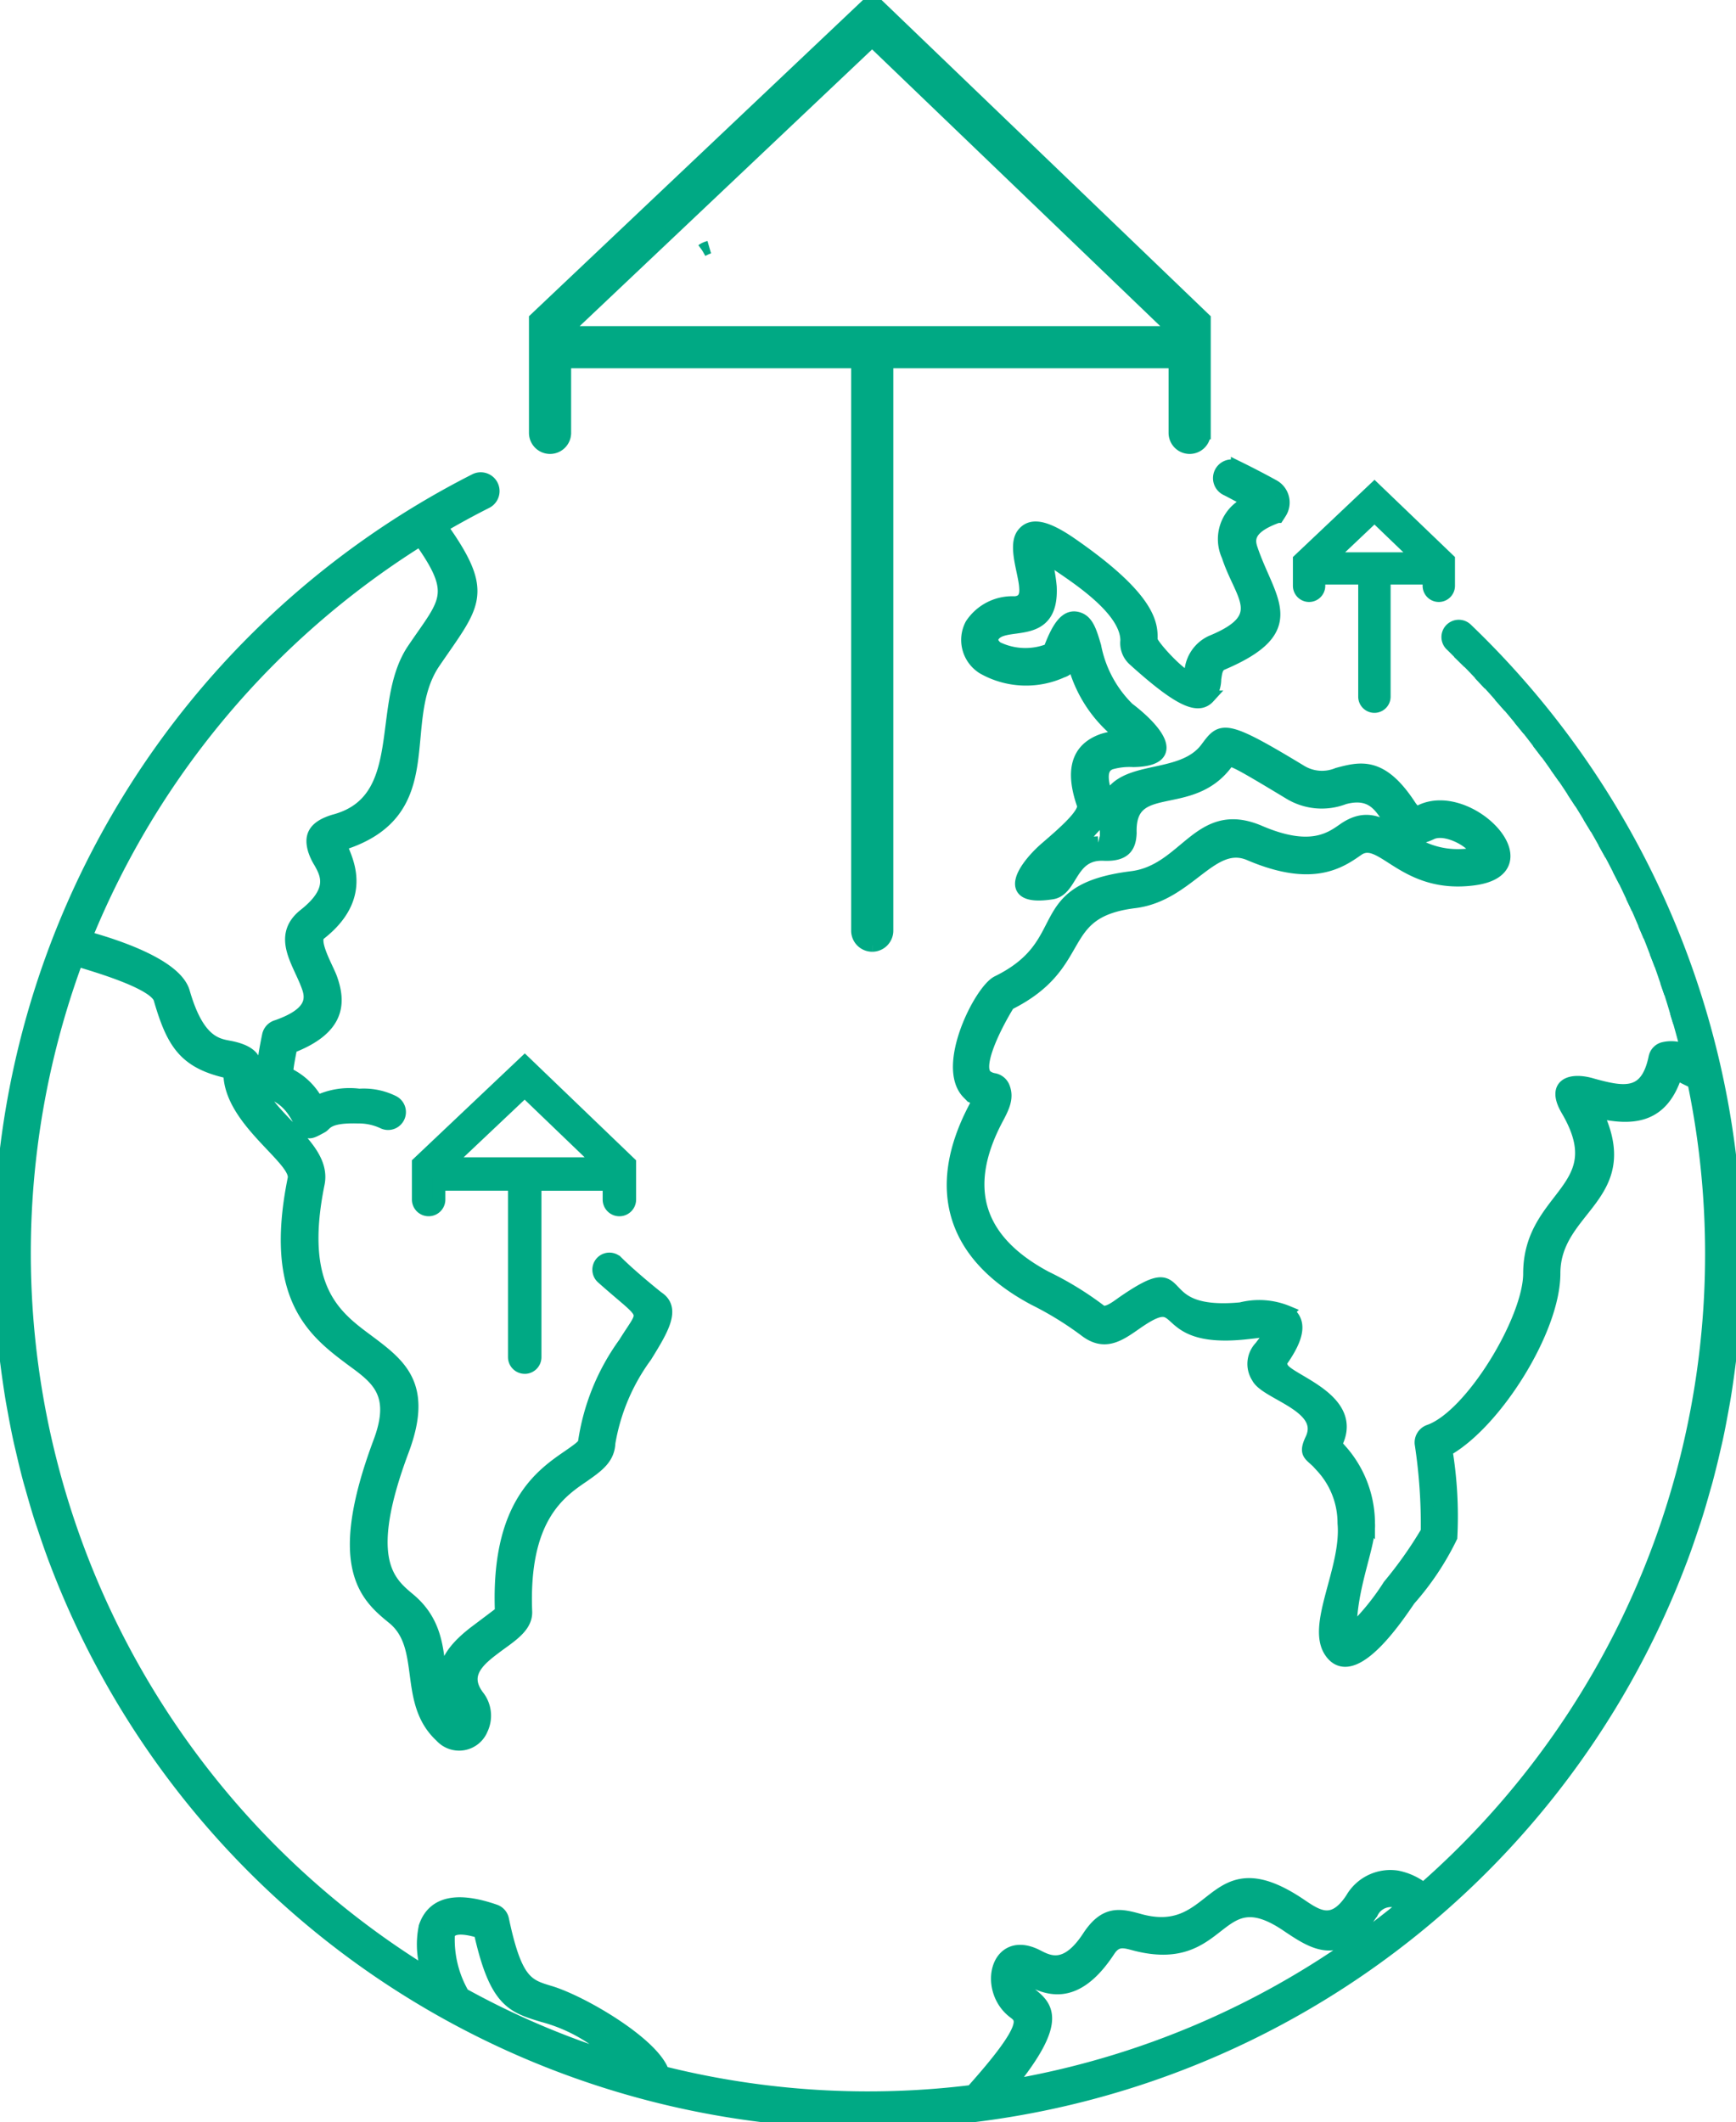 <svg data-name="Groupe 5620" xmlns="http://www.w3.org/2000/svg" width="67.482" height="82.5" viewBox="0 0 67.482 82.5">
    <defs>
        <clipPath id="pfuo9p1fea">
            <path data-name="Rectangle 393" style="fill:#00a984;stroke:#00a984;stroke-width:.5px" d="M0 0h67.482v82.5H0z"/>
        </clipPath>
    </defs>
    <g data-name="Groupe 5619" style="clip-path:url(#pfuo9p1fea)">
        <path data-name="Tracé 4388" d="M67 23.72a1.529 1.529 0 0 1 .264-.121.724.724 0 0 0-.264.121" transform="translate(-39.706 -13.986)" style="fill:#00a984;stroke:#00a984;stroke-width:.5px"/>
        <path data-name="Tracé 4389" d="M64.183 36.747a.57.57 0 0 1-.569-.569V14.066H52.229v2.76a.569.569 0 1 1-1.139 0V12.4L64.186 0l12.906 12.4v4.426a.569.569 0 1 1-1.139 0v-2.76h-11.2v22.112a.57.57 0 0 1-.569.569m-12-23.82H76L64.18 1.574z" transform="translate(-30.278 .001)" style="fill:#00a984;stroke:#00a984;stroke-width:.5px"/>
        <path data-name="Tracé 4390" d="M44.057 113.234a.4.4 0 0 1-.4-.4v-6.718h-2.935v.592a.4.4 0 1 1-.8 0v-1.419l4.137-3.916 4.078 3.918v1.418a.4.4 0 1 1-.8 0v-.592h-2.88v6.718a.4.4 0 0 1-.4.4m2.95-7.919-2.952-2.836-3 2.836z" transform="translate(-23.66 -60.078)" style="fill:#00a984;stroke:#00a984;stroke-width:.5px"/>
        <path data-name="Tracé 4391" d="m126.912 46.636-2.921 2.764v1.011a.379.379 0 0 0 .758 0v-.3h1.781v4.61a.379.379 0 0 0 .759 0v-4.61h1.744v.3a.379.379 0 0 0 .758 0V49.4zm0 1.048 1.743 1.675h-3.511z" transform="translate(-73.483 -27.639)" style="fill:#00a984;stroke:#00a984;stroke-width:.5px"/>
        <path data-name="Tracé 4392" d="M130.4 145.163v-.049a.419.419 0 0 0-.069-.064c-.116-.081-.058.25.069.114" transform="translate(-77.206 -85.955)" style="fill:#00a984;stroke:#00a984;stroke-width:.5px"/>
        <path data-name="Tracé 4393" d="M158.2 91.35c-.058-.159-.122-.315-.182-.473.06.158.124.314.182.473" transform="translate(-93.647 -53.858)" style="fill:#00a984;stroke:#00a984;stroke-width:.5px"/>
        <path data-name="Tracé 4394" d="M155.956 86c-.073-.162-.15-.32-.226-.481.075.16.153.319.226.481" transform="translate(-92.293 -50.683)" style="fill:#00a984;stroke:#00a984;stroke-width:.5px"/>
        <path data-name="Tracé 4395" d="M157.121 88.648c-.066-.161-.137-.32-.205-.48.068.16.139.319.205.48" transform="translate(-92.996 -52.252)" style="fill:#00a984;stroke:#00a984;stroke-width:.5px"/>
        <path data-name="Tracé 4396" d="M159.184 94.12c-.049-.15-.1-.3-.154-.447.051.149.105.3.154.447" transform="translate(-94.249 -55.515)" style="fill:#00a984;stroke:#00a984;stroke-width:.5px"/>
        <path data-name="Tracé 4397" d="M160.091 97c-.036-.126-.077-.249-.114-.374.037.125.078.249.114.374" transform="translate(-94.81 -57.265)" style="fill:#00a984;stroke:#00a984;stroke-width:.5px"/>
        <path data-name="Tracé 4398" d="M143.5 66.818c-.121-.141-.245-.28-.369-.42.124.14.248.279.369.42" transform="translate(-84.826 -39.351)" style="fill:#00a984;stroke:#00a984;stroke-width:.5px"/>
        <path data-name="Tracé 4399" d="M145.343 69c-.116-.145-.235-.288-.353-.432.118.143.237.286.353.432" transform="translate(-85.928 -40.64)" style="fill:#00a984;stroke:#00a984;stroke-width:.5px"/>
        <path data-name="Tracé 4400" d="M141.58 64.7c-.126-.137-.255-.272-.383-.407.128.135.257.27.383.407" transform="translate(-83.68 -38.101)" style="fill:#00a984;stroke:#00a984;stroke-width:.5px"/>
        <path data-name="Tracé 4401" d="M67.482 75.132A34.028 34.028 0 0 0 57 50.834a.425.425 0 0 0-.624.038.42.42 0 0 0 .037.57c.1.094.193.192.29.287l.4.394c.133.132.281.291.421.438s.257.27.383.407.271.3.405.453.247.278.368.42.26.31.389.466.237.286.353.432.25.321.373.482.226.293.336.442c.122.165.24.332.358.5.107.149.214.3.318.449.117.169.229.342.342.514.1.153.2.3.3.459.111.174.217.351.324.527.095.156.191.31.284.468.106.18.207.362.309.544.088.157.178.314.264.473.1.185.194.372.291.559.082.16.167.318.246.479.094.191.183.384.274.577.075.16.153.319.226.48.089.2.173.4.258.6.068.16.139.319.205.48.084.206.162.415.242.623.061.158.124.314.182.473.081.22.155.444.231.666.051.149.105.3.154.447.081.25.156.5.231.755.037.125.078.249.114.375q.163.569.305 1.146a1.3 1.3 0 0 0-.948-.119.453.453 0 0 0-.308.343c-.32 1.552-1.2 1.4-2.417 1.066-.806-.249-1.587-.059-1 .959 1.848 3.128-1.457 3.294-1.457 6.374 0 1.777-2.263 5.557-3.91 6.125a.473.473 0 0 0-.308.486 20.959 20.959 0 0 1 .237 3.424A16.018 16.018 0 0 1 54 88.01a9.51 9.51 0 0 1-1.516 1.836v-.035c0-.129.007-.258.013-.387.072-1.572.765-3.1.7-3.843-.127.136-.184-.2-.069-.114a.418.418 0 0 1 .069.064v-.021a4.272 4.272 0 0 0-1.1-2.772c-.119-.13-.178-.213-.142-.3.794-1.694-1.9-2.393-2.121-2.891-.048-.106-.095-.189-.035-.26.723-1.019.723-1.576.248-1.908a2.878 2.878 0 0 0-1.812-.13c-3.744.356-1.789-2.18-4.609-.225-.355.26-.664.462-.865.3a12.487 12.487 0 0 0-2.109-1.291c-2.618-1.4-3.341-3.424-1.919-6.137.26-.486.438-.841.273-1.256a.49.49 0 0 0-.367-.3.669.669 0 0 1-.32-.143c-.474-.474.628-2.393.888-2.8 3.128-1.552 1.73-3.578 4.893-3.969 2.121-.261 2.986-2.488 4.478-1.848 2.44 1.042 3.5.308 4.194-.178.948-.664 1.765 1.517 4.538 1.137 2.82-.391-.178-3.542-2.073-2.642-.13.059-.237.106-.438-.2-1.1-1.682-1.908-1.469-2.8-1.232a1.584 1.584 0 0 1-1.41-.095c-3.009-1.825-3.1-1.694-3.673-.924-.972 1.339-3.317.628-3.862 2.073-.107-.415-.462-1.279.13-1.481a2.657 2.657 0 0 1 .877-.095c1.919-.035.758-1.291-.213-2.026a4.62 4.62 0 0 1-1.291-2.417c-.166-.557-.284-.96-.628-1.078-.415-.142-.746.178-1.126 1.208a2.517 2.517 0 0 1-2.049-.071c-.13-.095-.261-.273-.166-.438.4-.734 2.346.213 2.239-1.943a6.372 6.372 0 0 0-.166-.972c-.2-.971-.178-.332.415.083.829.569 2.725 1.789 2.725 2.985a.865.865 0 0 0 .284.746c1.848 1.671 2.512 1.872 2.9 1.446a1.136 1.136 0 0 0 .237-.7c.035-.213.047-.474.26-.581 3.223-1.362 1.825-2.464 1.149-4.5-.142-.438-.024-.853 1.031-1.232h.007l.1-.155a.735.735 0 0 0-.264-1.032q-.695-.382-1.407-.731a.478.478 0 1 0-.417.86c.154.075.767.407.919.485a1.547 1.547 0 0 0-.865 2.1c.51 1.576 1.671 2.393-.64 3.341a1.387 1.387 0 0 0-.806 1.327c-.059.4-1.552-1.185-1.54-1.4.012-.569.012-1.576-3.128-3.744-1.066-.734-1.587-.746-1.872-.343-.32.474.095 1.493.119 2.062.024.308-.059.556-.426.58a1.9 1.9 0 0 0-1.682.853 1.276 1.276 0 0 0 .462 1.682 3.379 3.379 0 0 0 3.069.13.5.5 0 0 0 .332-.308 1.523 1.523 0 0 0 .059-.284 5.129 5.129 0 0 0 1.588 2.8 1.716 1.716 0 0 0 .687.32 3.462 3.462 0 0 0-1.078.142c-.782.273-1.327.912-.77 2.512.119.344-.758 1.1-1.433 1.682-.817.7-1.789 2.061.213 1.753.794-.119.687-1.564 2.026-1.5.806.035 1-.308 1.019-.829-.071-2.216 2.346-.806 3.756-2.737.13-.178.142-.2 2.417 1.173a2.406 2.406 0 0 0 2.144.2c2.085-.557 1.422 2.3 3.388 1.374.723-.344 2.192.711 1.552.829-2.666.367-3.258-2.168-4.964-.972-.521.367-1.315.924-3.27.083-2.357-1.006-2.847 1.522-4.968 1.783-4.017.5-2.121 2.547-5.213 4.063-.664.332-2.156 3.282-1.137 4.313a1.376 1.376 0 0 0 .4.284l-.154.308c-1.671 3.187-.794 5.758 2.322 7.416a12.852 12.852 0 0 1 1.967 1.209c.758.592 1.315.2 1.99-.273 2.038-1.422.675.723 4.158.391 1.517-.154 1.256-.249.687.533a.944.944 0 0 0-.114 1.181c.324.643 2.694 1.115 2.09 2.406-.308.651 0 .572.405 1.069a3.241 3.241 0 0 1 .853 2.2C52.4 87.37 51 89.574 51.737 90.6c.9 1.268 2.749-1.635 3.045-2.049a10.741 10.741 0 0 0 1.618-2.425 15.834 15.834 0 0 0-.189-3.377c1.907-1.055 4.194-4.68 4.194-6.872 0-2.594 3.258-2.974 1.635-6.3 1.493.356 2.594.2 3.116-1.481.249.131.426.225.687.344a32.823 32.823 0 0 1-10.504 31.37l-.19-.13a2.374 2.374 0 0 0-.841-.343 1.731 1.731 0 0 0-1.765.853c-.723 1.09-1.327.687-1.99.237-3.519-2.381-3.187 1.422-6.232.6-.77-.213-1.351-.367-2.014.652-.865 1.315-1.54.96-1.979.735-1.6-.829-2.073 1.3-.912 2.18.332.249.675.5-1.635 3.08a32.848 32.848 0 0 1-12.013-.734c-.367-1.125-3.163-2.76-4.407-3.128-.865-.26-1.315-.4-1.825-2.819a.455.455 0 0 0-.308-.344c-1.682-.58-2.429-.166-2.7.616a3.335 3.335 0 0 0 .142 1.872 32.891 32.891 0 0 1-13.685-39.45c.734.225 3.056.889 3.234 1.517.509 1.753.983 2.488 2.713 2.856-.012 1.872 2.653 3.364 2.5 4.134-.948 4.668.818 5.971 2.275 7.061.96.7 1.754 1.291 1.055 3.163-1.836 4.9-.5 6.019.533 6.86 1.351 1.114.391 3.246 1.849 4.585a.943.943 0 0 0 1.576-.273 1.217 1.217 0 0 0-.119-1.244c-.746-.948.13-1.541.829-2.062.557-.4 1.031-.746 1.007-1.268-.142-3.625 1.3-4.632 2.227-5.26.556-.391.983-.687 1.007-1.291a7.932 7.932 0 0 1 1.429-3.376c.651-1.054 1.126-1.848.462-2.275-.362-.287-1.136-.931-1.585-1.381a.413.413 0 1 0-.575.594c1.846 1.647 1.748 1.161.881 2.565a8.679 8.679 0 0 0-1.564 3.838c0 .131-.261.308-.6.545-1.09.746-2.8 1.931-2.63 6.077l-1.054.794c-.924.723-1.706 1.659-.58 3.08.047.059.083.261-.071.249-1.22-1.137-.119-3.163-1.884-4.632-.794-.664-1.848-1.528-.249-5.793.948-2.535-.107-3.317-1.374-4.265-1.244-.924-2.737-2.026-1.907-6.1.166-.818-.474-1.493-1.185-2.239-.675-.7-1.41-1.481-1.292-2.275.083-.533-.6-.723-.983-.794-.521-.094-1.232-.237-1.777-2.132-.308-1.078-2.749-1.848-3.8-2.132a32.823 32.823 0 0 1 13-15.461c1.54 2.157.983 2.417-.284 4.3-1.41 2.144-.071 5.852-3.069 6.634-.806.249-.912.628-.758 1.137a2.147 2.147 0 0 0 .225.474c.249.45.6 1.09-.6 2.038-1.066.841-.2 1.86.13 2.808.189.521.107 1.066-1.209 1.528a.462.462 0 0 0-.332.355c-.64 3.1.3 1.54 1.185 3.282.308.6.367.545.889.261.166-.095.2-.409 1.4-.373a2.231 2.231 0 0 1 1.007.22.439.439 0 0 0 .469-.084.446.446 0 0 0-.11-.73 2.574 2.574 0 0 0-1.311-.257 2.9 2.9 0 0 0-1.642.265 2.51 2.51 0 0 0-1.123-1.08c-.071-.047-.071-.154.107-1.055 1.848-.711 1.9-1.682 1.564-2.642-.142-.415-.794-1.481-.45-1.754 2.192-1.706.628-3.412.865-3.495 3.957-1.244 2.038-4.691 3.554-7.014 1.576-2.322 2.18-2.689.308-5.319q.862-.507 1.757-.958a.481.481 0 1 0-.435-.859A33.75 33.75 0 0 0 0 75.132q0 .782.035 1.564H.028c.02.44.054.875.091 1.31.029.341.061.682.1 1.02.023.2.05.4.076.6.048.356.1.711.156 1.063.029.174.061.345.092.517.068.373.139.744.218 1.112.031.144.066.287.1.431.09.391.183.78.287 1.165.03.112.064.222.095.333.116.413.235.825.366 1.232.022.068.047.136.069.2.147.446.3.89.464 1.328l.007.016a33.764 33.764 0 0 0 63.183 0l.007-.016c.165-.438.317-.881.464-1.328.022-.068.047-.136.069-.2.131-.407.251-.818.366-1.232.031-.111.065-.222.095-.333.1-.385.2-.774.287-1.165.033-.144.068-.287.1-.431.08-.368.15-.739.218-1.112.031-.172.064-.344.092-.517.058-.352.109-.707.156-1.063.026-.2.053-.4.075-.6.039-.339.071-.679.1-1.02.037-.435.071-.871.091-1.31h-.008q.035-.782.035-1.564m-24.784-16-.744.053a9.728 9.728 0 0 1 1.029-1.126l.023.671c.011.865-.1.442-.308.4M18 103.9a4.229 4.229 0 0 1-.569-2.322c.083-.249.427-.356 1.232-.107.6 2.713 1.256 2.9 2.429 3.258a6.361 6.361 0 0 1 2.962 1.741A31.825 31.825 0 0 1 18 103.9m21.2 3.575c2.144-2.618 1.457-3.128.782-3.649-.308-.225-.3-.687-.095-.569.734.391 1.872.983 3.211-1.054.284-.438.58-.367.971-.261 3.566.96 3.152-2.618 5.947-.734 1.09.734 2.073 1.4 3.317-.5a.82.82 0 0 1 1.255-.261 32.774 32.774 0 0 1-15.388 7.028" transform="translate(0 -26.373)" style="fill:#00a984;stroke:#00a984;stroke-width:.5px"/>
        <path data-name="Tracé 4402" d="M154.7 83.406c-.08-.161-.164-.32-.246-.479.082.16.167.318.246.479" transform="translate(-91.535 -49.146)" style="fill:#00a984;stroke:#00a984;stroke-width:.5px"/>
        <path data-name="Tracé 4403" d="M139.186 62.246c.133.131.267.261.4.394-.131-.133-.265-.263-.4-.394" transform="translate(-82.488 -36.89)" style="fill:#00a984;stroke:#00a984;stroke-width:.5px"/>
        <path data-name="Tracé 4404" d="M151.918 78.377c-.092-.158-.189-.312-.284-.468.095.156.191.311.284.468" transform="translate(-89.865 -46.173)" style="fill:#00a984;stroke:#00a984;stroke-width:.5px"/>
        <path data-name="Tracé 4405" d="M153.352 80.867c-.086-.159-.176-.315-.264-.473.088.157.178.314.264.473" transform="translate(-90.727 -47.645)" style="fill:#00a984;stroke:#00a984;stroke-width:.5px"/>
        <path data-name="Tracé 4406" d="m150.4 75.947-.3-.459c.1.153.2.3.3.459" transform="translate(-88.955 -44.738)" style="fill:#00a984;stroke:#00a984;stroke-width:.5px"/>
        <path data-name="Tracé 4407" d="M148.8 73.573c-.1-.151-.211-.3-.318-.449.106.15.214.3.318.449" transform="translate(-87.995 -43.337)" style="fill:#00a984;stroke:#00a984;stroke-width:.5px"/>
        <path data-name="Tracé 4408" d="M147.11 71.258c-.11-.149-.223-.295-.336-.441.112.147.226.292.336.441" transform="translate(-86.985 -41.969)" style="fill:#00a984;stroke:#00a984;stroke-width:.5px"/>
        <path data-name="Tracé 4409" d="m130.6 145.267-.009-.042v.05s.006 0 .009-.008" transform="translate(-77.396 -86.067)" style="fill:#00a984;stroke:#00a984;stroke-width:.5px"/>
    </g>
</svg>
